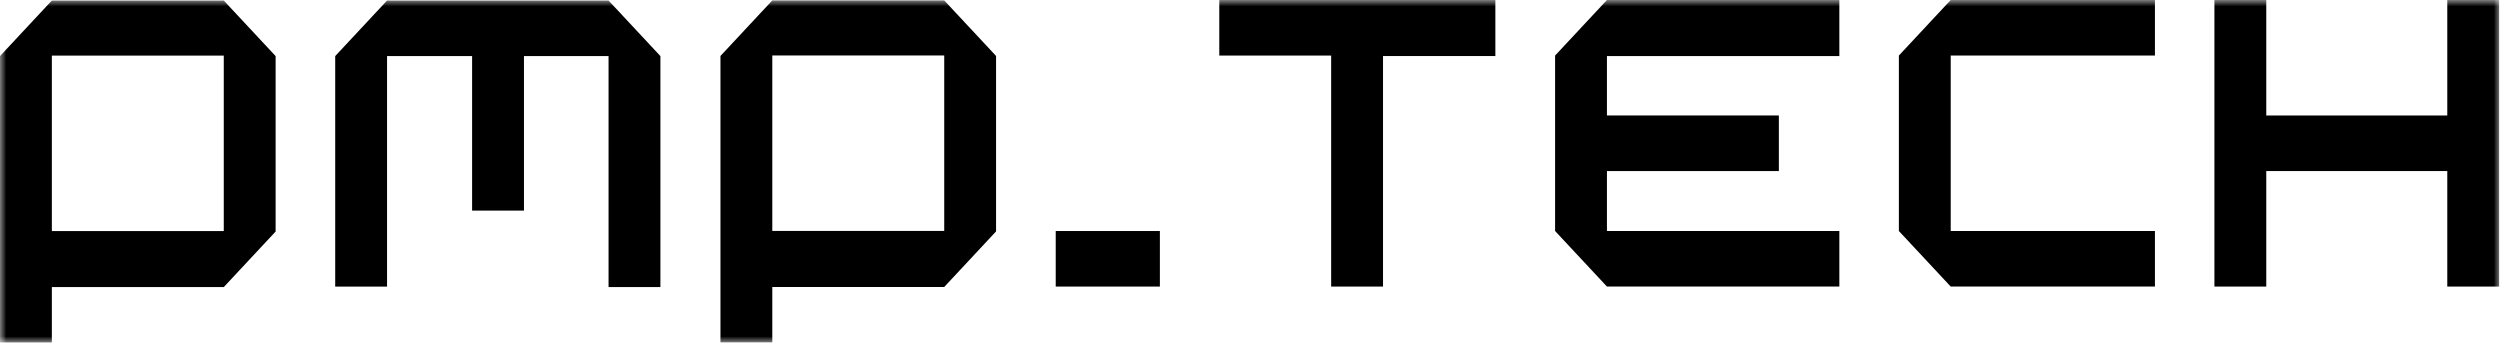 <?xml version="1.0" encoding="UTF-8"?> <svg xmlns="http://www.w3.org/2000/svg" width="197" height="27" viewBox="0 0 197 27" fill="none"><g clip-path="url(#clip0_285_43)"><mask id="mask0_285_43" style="mask-type:luminance" maskUnits="userSpaceOnUse" x="0" y="0" width="197" height="27"><path d="M197 0H0V27H197V0Z" fill="white"></path></mask><g mask="url(#mask0_285_43)"><path d="M0 27.001H4.086V22.623H17.633L21.719 18.245V4.42L17.633 0.042H4.086L0 4.42V27.001ZM4.086 18.207V4.382H17.633V18.207H4.086Z" fill="black"></path><path d="M26.414 22.585H30.5V4.42H37.202V16.594H41.288V4.42H47.954V22.623H52.04V4.42L47.954 0.042H30.5L26.414 4.42V22.585Z" fill="black"></path><path d="M56.772 26.991H60.857V22.613H74.405L78.49 18.235V4.41L74.405 0.032H60.857L56.772 4.41V26.991ZM60.857 18.197V4.372H74.405V18.197H60.857Z" fill="black"></path><path d="M83.191 22.581H91.398V18.204H83.191V22.581Z" fill="black"></path><path d="M104.896 22.581H108.982V4.416H117.835V0H96.08V4.378H104.896V22.581Z" fill="black"></path><path d="M126.627 22.581H144.941V18.203H126.627V13.479H140.174V9.101H126.627V4.416H144.941V0H126.627L122.541 4.378V18.203L126.627 22.581Z" fill="black"></path><path d="M153.716 22.581H169.809V18.203H153.716V4.378H169.809V0H153.716L149.631 4.378V18.203L153.716 22.581Z" fill="black"></path><path d="M174.496 22.581H178.582V13.479H192.846V22.581H196.932V0H192.846V9.101H178.582V0H174.496V22.581Z" fill="black"></path></g></g><defs><clipPath id="clip0_285_43"><rect width="197" height="27" fill="white"></rect></clipPath></defs></svg> 